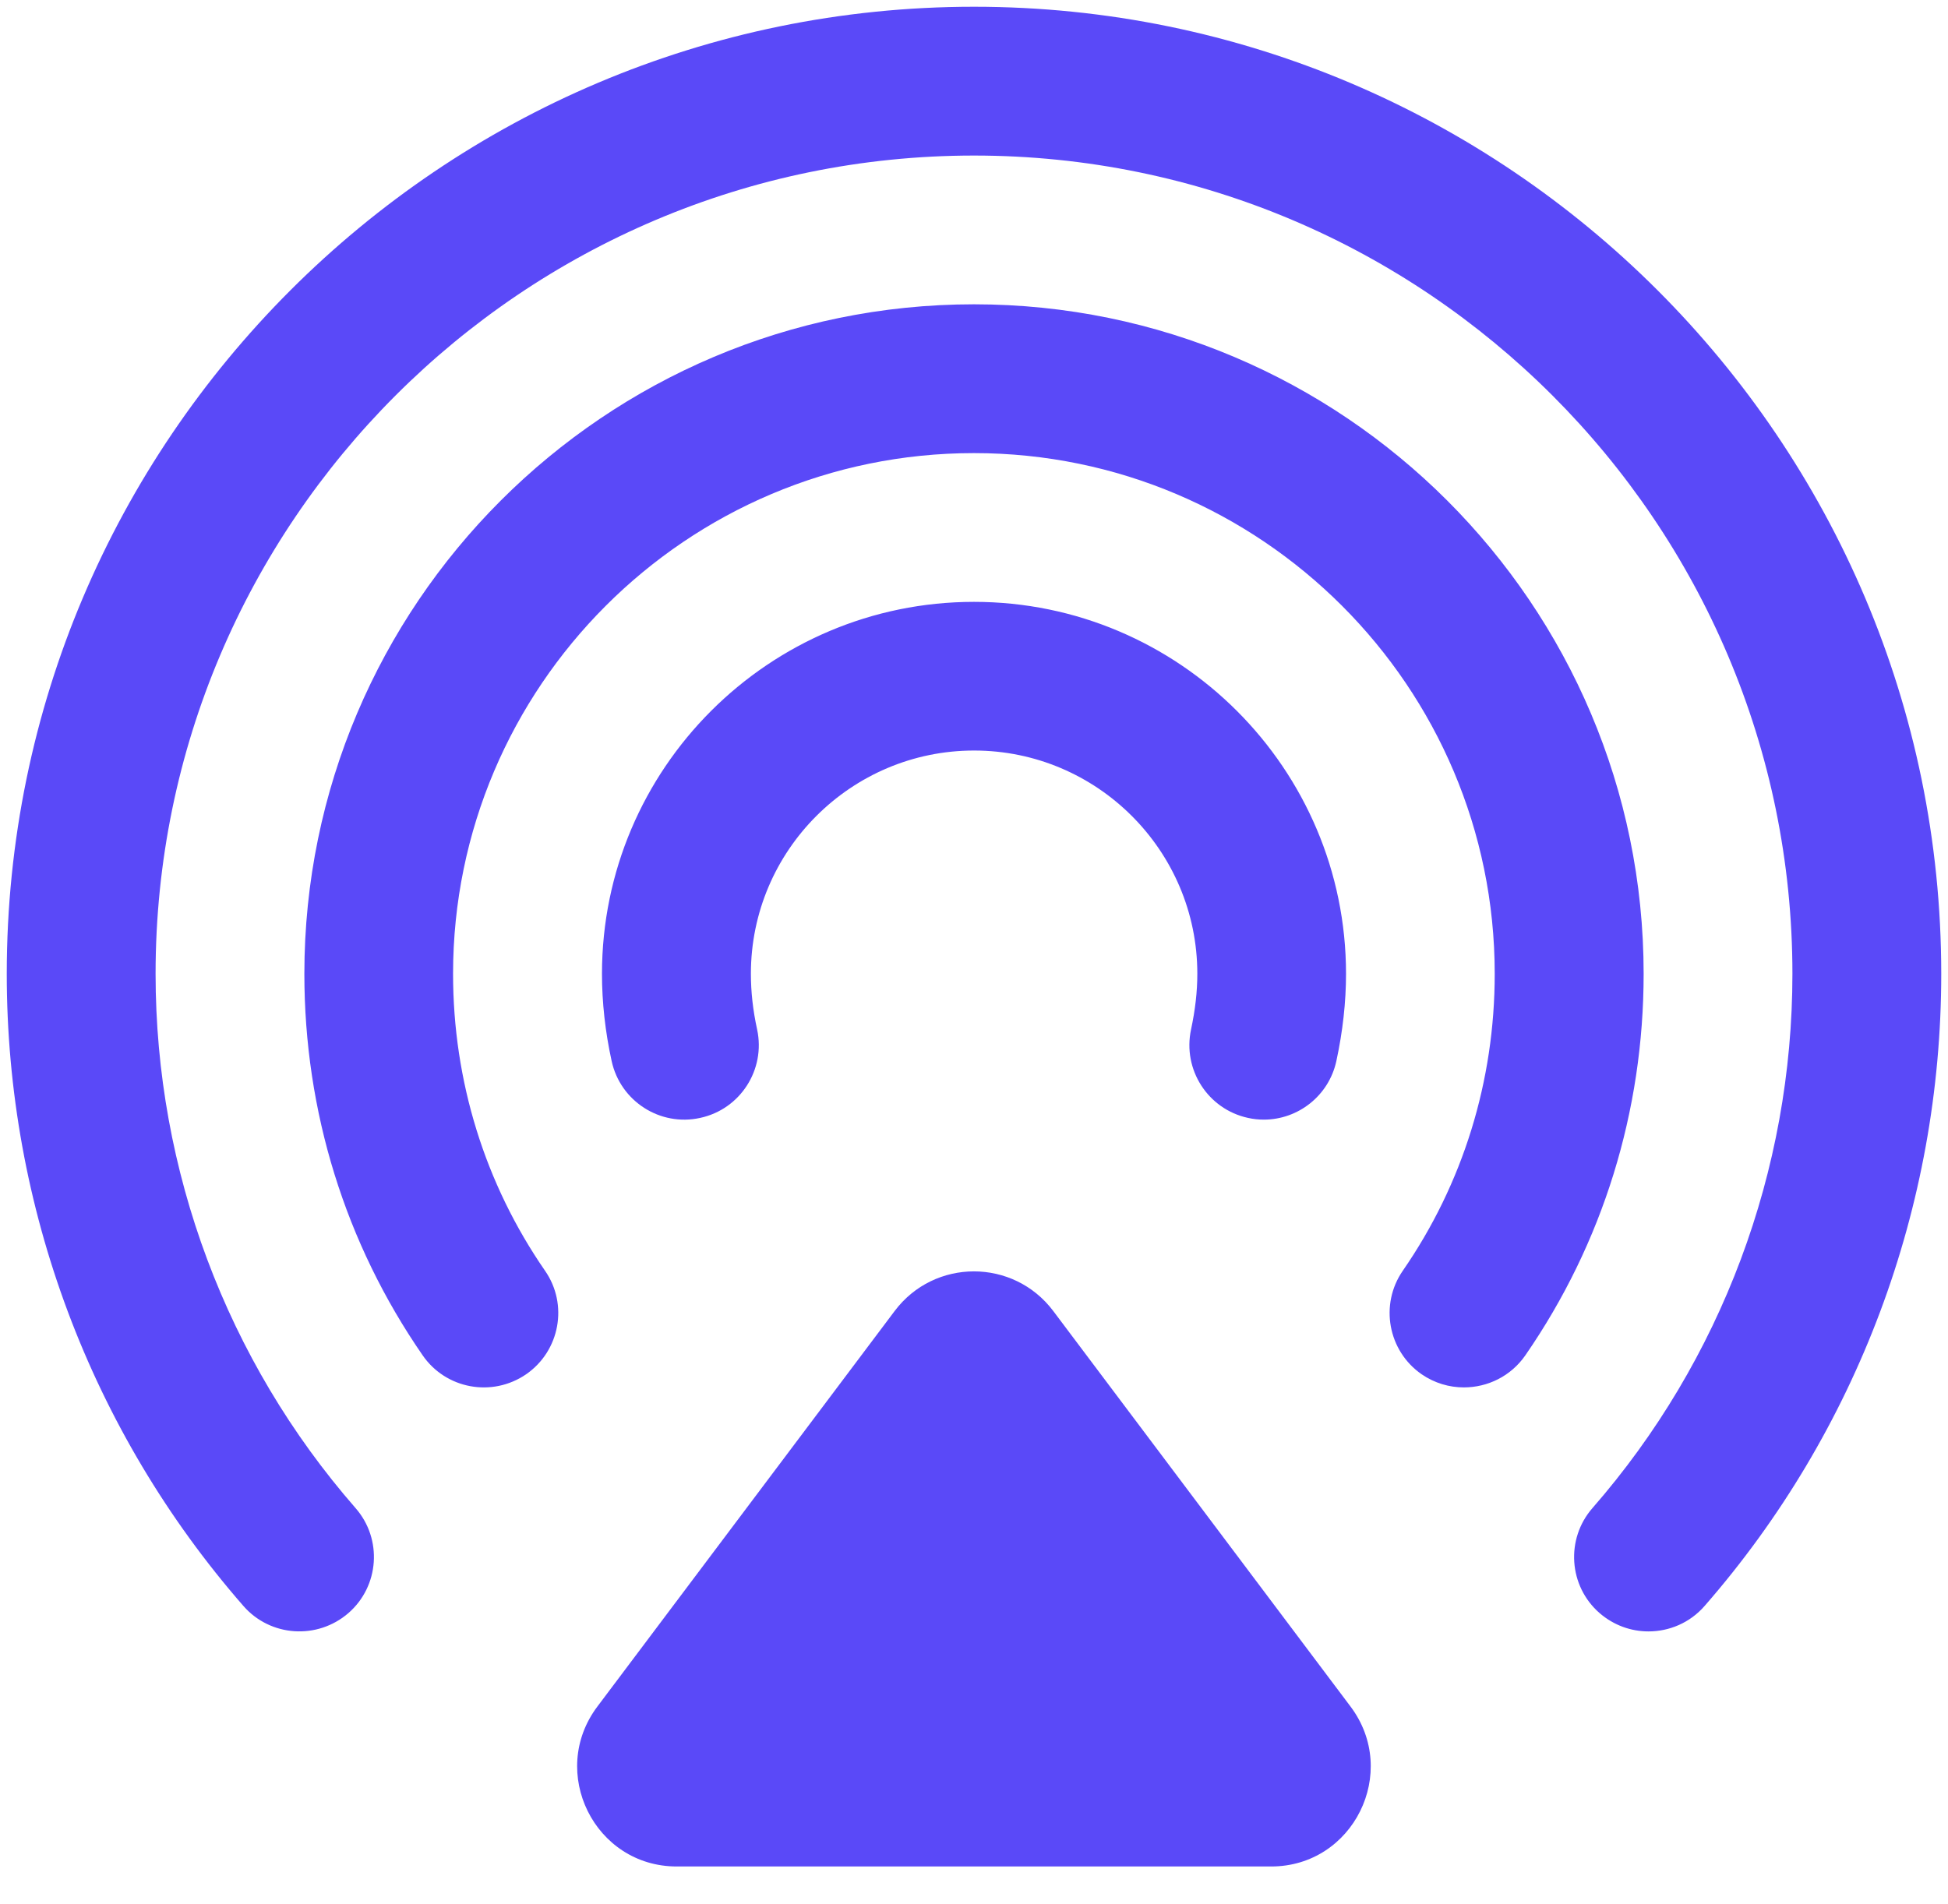 <svg width="45" height="44" viewBox="0 0 45 44" fill="none" xmlns="http://www.w3.org/2000/svg">
<path d="M29.366 43.125H15.632C13.737 43.125 12.657 40.948 13.801 39.428L20.667 30.291C21.585 29.07 23.412 29.07 24.331 30.291L31.197 39.428C32.34 40.948 31.261 43.125 29.366 43.125ZM30.871 24.514C31.018 23.834 31.094 23.155 31.094 22.5C31.094 17.761 27.237 13.906 22.5 13.906C17.763 13.906 13.906 17.761 13.906 22.5C13.906 23.155 13.98 23.834 14.129 24.514C14.33 25.442 15.247 26.034 16.175 25.829C17.101 25.63 17.69 24.714 17.49 23.786C17.392 23.337 17.346 22.915 17.346 22.498C17.346 19.654 19.661 17.341 22.502 17.341C25.344 17.341 27.659 19.654 27.659 22.498C27.659 22.915 27.61 23.334 27.514 23.786C27.315 24.714 27.904 25.628 28.829 25.829C28.953 25.857 29.075 25.869 29.196 25.869C29.985 25.869 30.697 25.319 30.871 24.514ZM35.237 31.314C37.025 28.726 37.969 25.678 37.969 22.5C37.969 13.97 31.03 7.031 22.5 7.031C13.97 7.031 7.031 13.97 7.031 22.5C7.031 25.678 7.975 28.726 9.763 31.314C10.299 32.093 11.367 32.292 12.155 31.752C12.934 31.213 13.132 30.14 12.591 29.361C11.202 27.351 10.466 24.977 10.466 22.5C10.466 15.866 15.863 10.469 22.498 10.469C29.132 10.469 34.529 15.866 34.529 22.5C34.529 24.977 33.796 27.349 32.405 29.361C31.866 30.142 32.063 31.213 32.84 31.752C33.14 31.958 33.479 32.056 33.816 32.056C34.366 32.056 34.903 31.797 35.237 31.314ZM39.378 37.105C42.903 33.067 44.844 27.881 44.844 22.5C44.844 10.18 34.82 0.156 22.5 0.156C10.18 0.156 0.156 10.18 0.156 22.5C0.156 27.881 2.097 33.067 5.622 37.105C6.245 37.82 7.329 37.893 8.049 37.27C8.764 36.647 8.839 35.56 8.214 34.845C5.235 31.433 3.594 27.049 3.594 22.5C3.594 12.075 12.075 3.594 22.5 3.594C32.925 3.594 41.406 12.075 41.406 22.5C41.406 27.049 39.765 31.433 36.786 34.845C36.163 35.56 36.236 36.647 36.951 37.27C37.279 37.554 37.68 37.694 38.081 37.694C38.562 37.694 39.039 37.495 39.378 37.105Z" fill="#5A49F8"/>
</svg>
